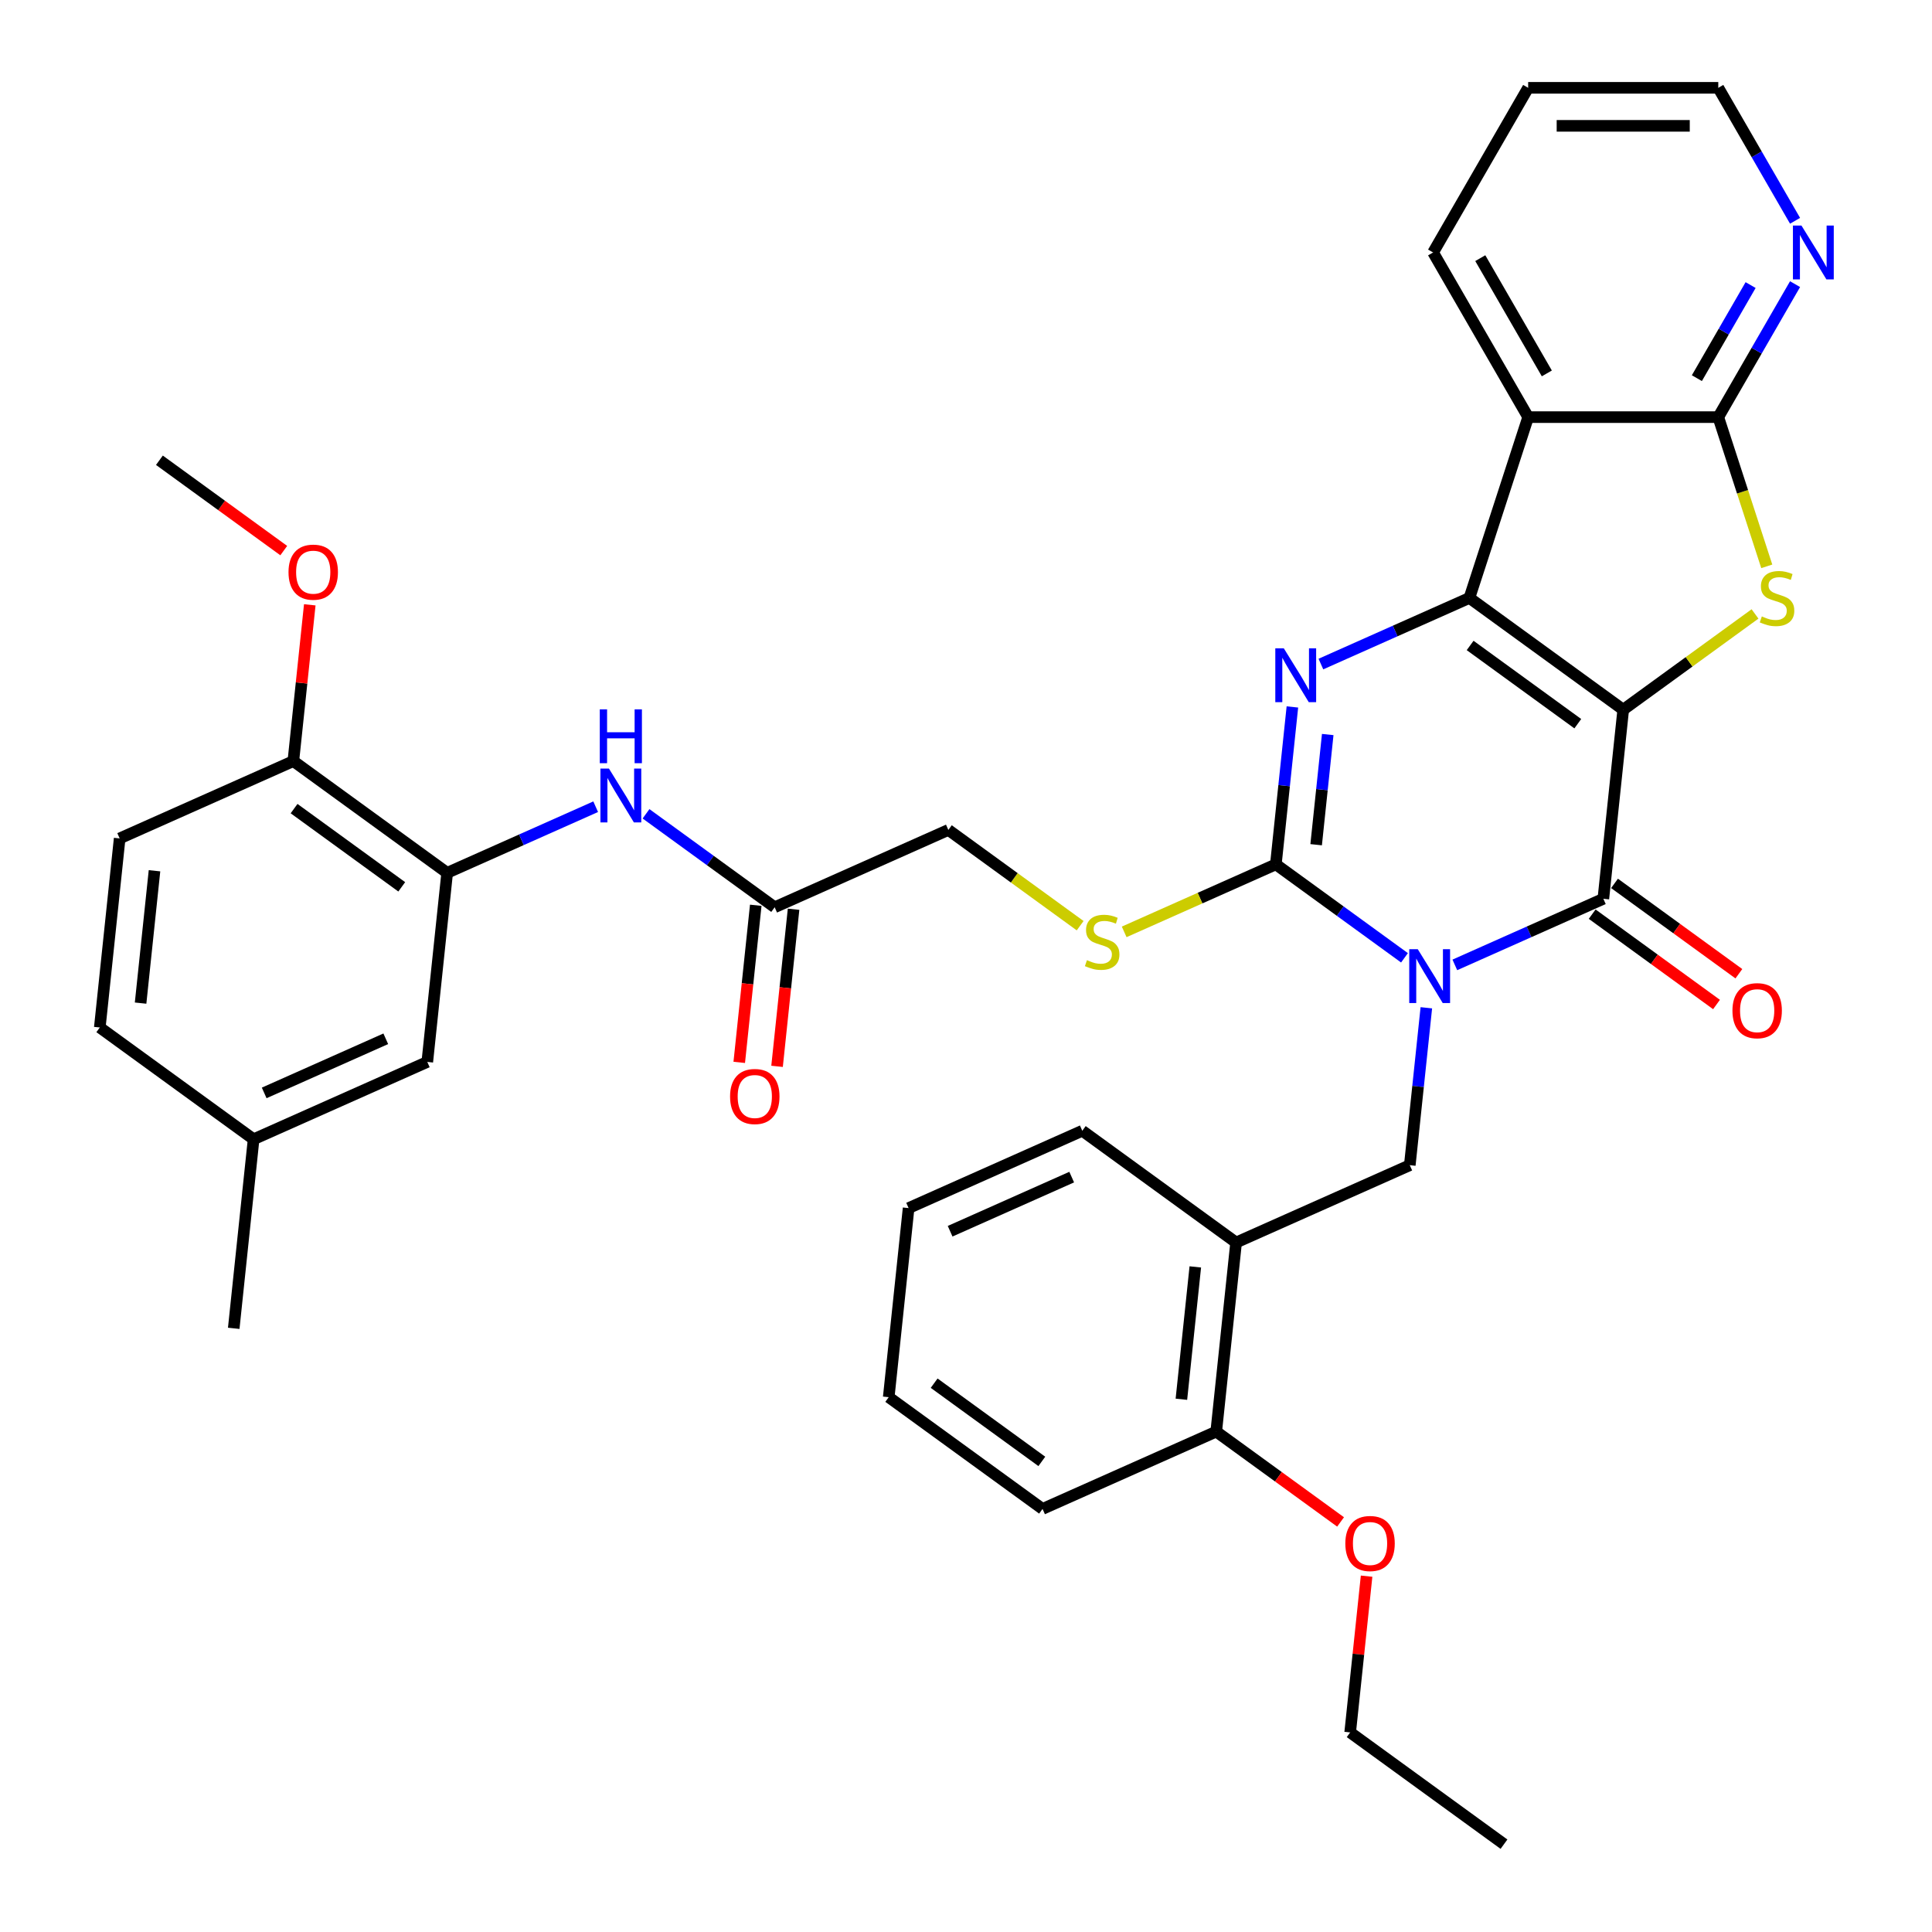 <?xml version='1.0' encoding='iso-8859-1'?>
<svg version='1.1' baseProfile='full'
              xmlns='http://www.w3.org/2000/svg'
                      xmlns:rdkit='http://www.rdkit.org/xml'
                      xmlns:xlink='http://www.w3.org/1999/xlink'
                  xml:space='preserve'
width='1000px' height='1000px' viewBox='0 0 1000 1000'>
<!-- END OF HEADER -->
<rect style='opacity:1.0;fill:#FFFFFF;stroke:none' width='1000' height='1000' x='0' y='0'> </rect>
<path class='bond-1' d='M 840.177,367.335 L 760.563,309.492' style='fill:none;fill-rule:evenodd;stroke:#000000;stroke-width:6px;stroke-linecap:butt;stroke-linejoin:miter;stroke-opacity:1' />
<path class='bond-1' d='M 816.666,374.581 L 760.937,334.091' style='fill:none;fill-rule:evenodd;stroke:#000000;stroke-width:6px;stroke-linecap:butt;stroke-linejoin:miter;stroke-opacity:1' />
<path class='bond-2' d='M 840.177,367.335 L 829.89,465.203' style='fill:none;fill-rule:evenodd;stroke:#000000;stroke-width:6px;stroke-linecap:butt;stroke-linejoin:miter;stroke-opacity:1' />
<path class='bond-5' d='M 840.177,367.335 L 874.286,342.553' style='fill:none;fill-rule:evenodd;stroke:#000000;stroke-width:6px;stroke-linecap:butt;stroke-linejoin:miter;stroke-opacity:1' />
<path class='bond-5' d='M 874.286,342.553 L 908.395,317.772' style='fill:none;fill-rule:evenodd;stroke:#CCCC00;stroke-width:6px;stroke-linecap:butt;stroke-linejoin:miter;stroke-opacity:1' />
<path class='bond-0' d='M 753.02,499.428 L 791.455,482.316' style='fill:none;fill-rule:evenodd;stroke:#0000FF;stroke-width:6px;stroke-linecap:butt;stroke-linejoin:miter;stroke-opacity:1' />
<path class='bond-0' d='M 791.455,482.316 L 829.89,465.203' style='fill:none;fill-rule:evenodd;stroke:#000000;stroke-width:6px;stroke-linecap:butt;stroke-linejoin:miter;stroke-opacity:1' />
<path class='bond-3' d='M 726.962,495.763 L 693.669,471.575' style='fill:none;fill-rule:evenodd;stroke:#0000FF;stroke-width:6px;stroke-linecap:butt;stroke-linejoin:miter;stroke-opacity:1' />
<path class='bond-3' d='M 693.669,471.575 L 660.377,447.387' style='fill:none;fill-rule:evenodd;stroke:#000000;stroke-width:6px;stroke-linecap:butt;stroke-linejoin:miter;stroke-opacity:1' />
<path class='bond-8' d='M 738.268,521.624 L 733.986,562.361' style='fill:none;fill-rule:evenodd;stroke:#0000FF;stroke-width:6px;stroke-linecap:butt;stroke-linejoin:miter;stroke-opacity:1' />
<path class='bond-8' d='M 733.986,562.361 L 729.704,603.098' style='fill:none;fill-rule:evenodd;stroke:#000000;stroke-width:6px;stroke-linecap:butt;stroke-linejoin:miter;stroke-opacity:1' />
<path class='bond-4' d='M 760.563,309.492 L 722.128,326.605' style='fill:none;fill-rule:evenodd;stroke:#000000;stroke-width:6px;stroke-linecap:butt;stroke-linejoin:miter;stroke-opacity:1' />
<path class='bond-4' d='M 722.128,326.605 L 683.693,343.717' style='fill:none;fill-rule:evenodd;stroke:#0000FF;stroke-width:6px;stroke-linecap:butt;stroke-linejoin:miter;stroke-opacity:1' />
<path class='bond-6' d='M 760.563,309.492 L 790.973,215.901' style='fill:none;fill-rule:evenodd;stroke:#000000;stroke-width:6px;stroke-linecap:butt;stroke-linejoin:miter;stroke-opacity:1' />
<path class='bond-15' d='M 824.106,473.165 L 856.286,496.545' style='fill:none;fill-rule:evenodd;stroke:#000000;stroke-width:6px;stroke-linecap:butt;stroke-linejoin:miter;stroke-opacity:1' />
<path class='bond-15' d='M 856.286,496.545 L 888.466,519.925' style='fill:none;fill-rule:evenodd;stroke:#FF0000;stroke-width:6px;stroke-linecap:butt;stroke-linejoin:miter;stroke-opacity:1' />
<path class='bond-15' d='M 835.675,457.242 L 867.855,480.622' style='fill:none;fill-rule:evenodd;stroke:#000000;stroke-width:6px;stroke-linecap:butt;stroke-linejoin:miter;stroke-opacity:1' />
<path class='bond-15' d='M 867.855,480.622 L 900.035,504.002' style='fill:none;fill-rule:evenodd;stroke:#FF0000;stroke-width:6px;stroke-linecap:butt;stroke-linejoin:miter;stroke-opacity:1' />
<path class='bond-11' d='M 660.377,447.387 L 621.125,464.863' style='fill:none;fill-rule:evenodd;stroke:#000000;stroke-width:6px;stroke-linecap:butt;stroke-linejoin:miter;stroke-opacity:1' />
<path class='bond-11' d='M 621.125,464.863 L 581.873,482.339' style='fill:none;fill-rule:evenodd;stroke:#CCCC00;stroke-width:6px;stroke-linecap:butt;stroke-linejoin:miter;stroke-opacity:1' />
<path class='bond-38' d='M 660.377,447.387 L 664.659,406.65' style='fill:none;fill-rule:evenodd;stroke:#000000;stroke-width:6px;stroke-linecap:butt;stroke-linejoin:miter;stroke-opacity:1' />
<path class='bond-38' d='M 664.659,406.65 L 668.941,365.913' style='fill:none;fill-rule:evenodd;stroke:#0000FF;stroke-width:6px;stroke-linecap:butt;stroke-linejoin:miter;stroke-opacity:1' />
<path class='bond-38' d='M 681.236,437.223 L 684.233,408.707' style='fill:none;fill-rule:evenodd;stroke:#000000;stroke-width:6px;stroke-linecap:butt;stroke-linejoin:miter;stroke-opacity:1' />
<path class='bond-38' d='M 684.233,408.707 L 687.23,380.191' style='fill:none;fill-rule:evenodd;stroke:#0000FF;stroke-width:6px;stroke-linecap:butt;stroke-linejoin:miter;stroke-opacity:1' />
<path class='bond-7' d='M 914.476,293.137 L 901.928,254.519' style='fill:none;fill-rule:evenodd;stroke:#CCCC00;stroke-width:6px;stroke-linecap:butt;stroke-linejoin:miter;stroke-opacity:1' />
<path class='bond-7' d='M 901.928,254.519 L 889.381,215.901' style='fill:none;fill-rule:evenodd;stroke:#000000;stroke-width:6px;stroke-linecap:butt;stroke-linejoin:miter;stroke-opacity:1' />
<path class='bond-23' d='M 790.973,215.901 L 741.769,130.678' style='fill:none;fill-rule:evenodd;stroke:#000000;stroke-width:6px;stroke-linecap:butt;stroke-linejoin:miter;stroke-opacity:1' />
<path class='bond-23' d='M 800.637,193.277 L 766.195,133.621' style='fill:none;fill-rule:evenodd;stroke:#000000;stroke-width:6px;stroke-linecap:butt;stroke-linejoin:miter;stroke-opacity:1' />
<path class='bond-37' d='M 790.973,215.901 L 889.381,215.901' style='fill:none;fill-rule:evenodd;stroke:#000000;stroke-width:6px;stroke-linecap:butt;stroke-linejoin:miter;stroke-opacity:1' />
<path class='bond-14' d='M 889.381,215.901 L 909.25,181.487' style='fill:none;fill-rule:evenodd;stroke:#000000;stroke-width:6px;stroke-linecap:butt;stroke-linejoin:miter;stroke-opacity:1' />
<path class='bond-14' d='M 909.25,181.487 L 929.119,147.073' style='fill:none;fill-rule:evenodd;stroke:#0000FF;stroke-width:6px;stroke-linecap:butt;stroke-linejoin:miter;stroke-opacity:1' />
<path class='bond-14' d='M 878.297,195.736 L 892.205,171.646' style='fill:none;fill-rule:evenodd;stroke:#000000;stroke-width:6px;stroke-linecap:butt;stroke-linejoin:miter;stroke-opacity:1' />
<path class='bond-14' d='M 892.205,171.646 L 906.113,147.556' style='fill:none;fill-rule:evenodd;stroke:#0000FF;stroke-width:6px;stroke-linecap:butt;stroke-linejoin:miter;stroke-opacity:1' />
<path class='bond-10' d='M 729.704,603.098 L 639.805,643.124' style='fill:none;fill-rule:evenodd;stroke:#000000;stroke-width:6px;stroke-linecap:butt;stroke-linejoin:miter;stroke-opacity:1' />
<path class='bond-9' d='M 231.451,451.78 L 269.887,434.667' style='fill:none;fill-rule:evenodd;stroke:#000000;stroke-width:6px;stroke-linecap:butt;stroke-linejoin:miter;stroke-opacity:1' />
<path class='bond-9' d='M 269.887,434.667 L 308.322,417.555' style='fill:none;fill-rule:evenodd;stroke:#0000FF;stroke-width:6px;stroke-linecap:butt;stroke-linejoin:miter;stroke-opacity:1' />
<path class='bond-16' d='M 231.451,451.78 L 151.838,393.937' style='fill:none;fill-rule:evenodd;stroke:#000000;stroke-width:6px;stroke-linecap:butt;stroke-linejoin:miter;stroke-opacity:1' />
<path class='bond-16' d='M 207.941,459.026 L 152.212,418.536' style='fill:none;fill-rule:evenodd;stroke:#000000;stroke-width:6px;stroke-linecap:butt;stroke-linejoin:miter;stroke-opacity:1' />
<path class='bond-17' d='M 231.451,451.78 L 221.165,549.648' style='fill:none;fill-rule:evenodd;stroke:#000000;stroke-width:6px;stroke-linecap:butt;stroke-linejoin:miter;stroke-opacity:1' />
<path class='bond-18' d='M 639.805,643.124 L 629.518,740.992' style='fill:none;fill-rule:evenodd;stroke:#000000;stroke-width:6px;stroke-linecap:butt;stroke-linejoin:miter;stroke-opacity:1' />
<path class='bond-18' d='M 618.688,655.747 L 611.487,724.255' style='fill:none;fill-rule:evenodd;stroke:#000000;stroke-width:6px;stroke-linecap:butt;stroke-linejoin:miter;stroke-opacity:1' />
<path class='bond-27' d='M 639.805,643.124 L 560.191,585.281' style='fill:none;fill-rule:evenodd;stroke:#000000;stroke-width:6px;stroke-linecap:butt;stroke-linejoin:miter;stroke-opacity:1' />
<path class='bond-20' d='M 559.082,479.133 L 524.973,454.352' style='fill:none;fill-rule:evenodd;stroke:#CCCC00;stroke-width:6px;stroke-linecap:butt;stroke-linejoin:miter;stroke-opacity:1' />
<path class='bond-20' d='M 524.973,454.352 L 490.864,429.57' style='fill:none;fill-rule:evenodd;stroke:#000000;stroke-width:6px;stroke-linecap:butt;stroke-linejoin:miter;stroke-opacity:1' />
<path class='bond-12' d='M 334.38,421.22 L 367.672,445.408' style='fill:none;fill-rule:evenodd;stroke:#0000FF;stroke-width:6px;stroke-linecap:butt;stroke-linejoin:miter;stroke-opacity:1' />
<path class='bond-12' d='M 367.672,445.408 L 400.965,469.596' style='fill:none;fill-rule:evenodd;stroke:#000000;stroke-width:6px;stroke-linecap:butt;stroke-linejoin:miter;stroke-opacity:1' />
<path class='bond-13' d='M 400.965,469.596 L 490.864,429.57' style='fill:none;fill-rule:evenodd;stroke:#000000;stroke-width:6px;stroke-linecap:butt;stroke-linejoin:miter;stroke-opacity:1' />
<path class='bond-19' d='M 391.178,468.568 L 386.904,509.226' style='fill:none;fill-rule:evenodd;stroke:#000000;stroke-width:6px;stroke-linecap:butt;stroke-linejoin:miter;stroke-opacity:1' />
<path class='bond-19' d='M 386.904,509.226 L 382.631,549.884' style='fill:none;fill-rule:evenodd;stroke:#FF0000;stroke-width:6px;stroke-linecap:butt;stroke-linejoin:miter;stroke-opacity:1' />
<path class='bond-19' d='M 410.751,470.625 L 406.478,511.283' style='fill:none;fill-rule:evenodd;stroke:#000000;stroke-width:6px;stroke-linecap:butt;stroke-linejoin:miter;stroke-opacity:1' />
<path class='bond-19' d='M 406.478,511.283 L 402.205,551.941' style='fill:none;fill-rule:evenodd;stroke:#FF0000;stroke-width:6px;stroke-linecap:butt;stroke-linejoin:miter;stroke-opacity:1' />
<path class='bond-28' d='M 929.119,114.283 L 909.25,79.869' style='fill:none;fill-rule:evenodd;stroke:#0000FF;stroke-width:6px;stroke-linecap:butt;stroke-linejoin:miter;stroke-opacity:1' />
<path class='bond-28' d='M 909.25,79.869 L 889.381,45.455' style='fill:none;fill-rule:evenodd;stroke:#000000;stroke-width:6px;stroke-linecap:butt;stroke-linejoin:miter;stroke-opacity:1' />
<path class='bond-21' d='M 151.838,393.937 L 61.938,433.963' style='fill:none;fill-rule:evenodd;stroke:#000000;stroke-width:6px;stroke-linecap:butt;stroke-linejoin:miter;stroke-opacity:1' />
<path class='bond-25' d='M 151.838,393.937 L 156.089,353.496' style='fill:none;fill-rule:evenodd;stroke:#000000;stroke-width:6px;stroke-linecap:butt;stroke-linejoin:miter;stroke-opacity:1' />
<path class='bond-25' d='M 156.089,353.496 L 160.339,313.054' style='fill:none;fill-rule:evenodd;stroke:#FF0000;stroke-width:6px;stroke-linecap:butt;stroke-linejoin:miter;stroke-opacity:1' />
<path class='bond-22' d='M 221.165,549.648 L 131.265,589.674' style='fill:none;fill-rule:evenodd;stroke:#000000;stroke-width:6px;stroke-linecap:butt;stroke-linejoin:miter;stroke-opacity:1' />
<path class='bond-22' d='M 199.675,537.672 L 136.745,565.69' style='fill:none;fill-rule:evenodd;stroke:#000000;stroke-width:6px;stroke-linecap:butt;stroke-linejoin:miter;stroke-opacity:1' />
<path class='bond-26' d='M 629.518,740.992 L 661.698,764.372' style='fill:none;fill-rule:evenodd;stroke:#000000;stroke-width:6px;stroke-linecap:butt;stroke-linejoin:miter;stroke-opacity:1' />
<path class='bond-26' d='M 661.698,764.372 L 693.878,787.752' style='fill:none;fill-rule:evenodd;stroke:#FF0000;stroke-width:6px;stroke-linecap:butt;stroke-linejoin:miter;stroke-opacity:1' />
<path class='bond-29' d='M 629.518,740.992 L 539.618,781.018' style='fill:none;fill-rule:evenodd;stroke:#000000;stroke-width:6px;stroke-linecap:butt;stroke-linejoin:miter;stroke-opacity:1' />
<path class='bond-41' d='M 61.938,433.963 L 51.652,531.832' style='fill:none;fill-rule:evenodd;stroke:#000000;stroke-width:6px;stroke-linecap:butt;stroke-linejoin:miter;stroke-opacity:1' />
<path class='bond-41' d='M 79.969,450.701 L 72.769,519.209' style='fill:none;fill-rule:evenodd;stroke:#000000;stroke-width:6px;stroke-linecap:butt;stroke-linejoin:miter;stroke-opacity:1' />
<path class='bond-24' d='M 131.265,589.674 L 51.652,531.832' style='fill:none;fill-rule:evenodd;stroke:#000000;stroke-width:6px;stroke-linecap:butt;stroke-linejoin:miter;stroke-opacity:1' />
<path class='bond-31' d='M 131.265,589.674 L 120.979,687.542' style='fill:none;fill-rule:evenodd;stroke:#000000;stroke-width:6px;stroke-linecap:butt;stroke-linejoin:miter;stroke-opacity:1' />
<path class='bond-33' d='M 741.769,130.678 L 790.973,45.455' style='fill:none;fill-rule:evenodd;stroke:#000000;stroke-width:6px;stroke-linecap:butt;stroke-linejoin:miter;stroke-opacity:1' />
<path class='bond-32' d='M 146.871,284.987 L 114.691,261.606' style='fill:none;fill-rule:evenodd;stroke:#FF0000;stroke-width:6px;stroke-linecap:butt;stroke-linejoin:miter;stroke-opacity:1' />
<path class='bond-32' d='M 114.691,261.606 L 82.511,238.226' style='fill:none;fill-rule:evenodd;stroke:#000000;stroke-width:6px;stroke-linecap:butt;stroke-linejoin:miter;stroke-opacity:1' />
<path class='bond-30' d='M 707.346,815.82 L 703.096,856.261' style='fill:none;fill-rule:evenodd;stroke:#FF0000;stroke-width:6px;stroke-linecap:butt;stroke-linejoin:miter;stroke-opacity:1' />
<path class='bond-30' d='M 703.096,856.261 L 698.845,896.703' style='fill:none;fill-rule:evenodd;stroke:#000000;stroke-width:6px;stroke-linecap:butt;stroke-linejoin:miter;stroke-opacity:1' />
<path class='bond-34' d='M 560.191,585.281 L 470.292,625.307' style='fill:none;fill-rule:evenodd;stroke:#000000;stroke-width:6px;stroke-linecap:butt;stroke-linejoin:miter;stroke-opacity:1' />
<path class='bond-34' d='M 554.711,609.265 L 491.782,637.283' style='fill:none;fill-rule:evenodd;stroke:#000000;stroke-width:6px;stroke-linecap:butt;stroke-linejoin:miter;stroke-opacity:1' />
<path class='bond-39' d='M 889.381,45.455 L 790.973,45.455' style='fill:none;fill-rule:evenodd;stroke:#000000;stroke-width:6px;stroke-linecap:butt;stroke-linejoin:miter;stroke-opacity:1' />
<path class='bond-39' d='M 874.619,65.136 L 805.734,65.136' style='fill:none;fill-rule:evenodd;stroke:#000000;stroke-width:6px;stroke-linecap:butt;stroke-linejoin:miter;stroke-opacity:1' />
<path class='bond-40' d='M 539.618,781.018 L 460.005,723.176' style='fill:none;fill-rule:evenodd;stroke:#000000;stroke-width:6px;stroke-linecap:butt;stroke-linejoin:miter;stroke-opacity:1' />
<path class='bond-40' d='M 539.245,756.419 L 483.516,715.929' style='fill:none;fill-rule:evenodd;stroke:#000000;stroke-width:6px;stroke-linecap:butt;stroke-linejoin:miter;stroke-opacity:1' />
<path class='bond-35' d='M 698.845,896.703 L 778.459,954.545' style='fill:none;fill-rule:evenodd;stroke:#000000;stroke-width:6px;stroke-linecap:butt;stroke-linejoin:miter;stroke-opacity:1' />
<path class='bond-36' d='M 470.292,625.307 L 460.005,723.176' style='fill:none;fill-rule:evenodd;stroke:#000000;stroke-width:6px;stroke-linecap:butt;stroke-linejoin:miter;stroke-opacity:1' />
<path  class='atom-1' d='M 733.83 491.295
L 742.963 506.056
Q 743.868 507.512, 745.324 510.15
Q 746.781 512.787, 746.86 512.944
L 746.86 491.295
L 750.56 491.295
L 750.56 519.164
L 746.741 519.164
L 736.94 503.025
Q 735.799 501.136, 734.578 498.971
Q 733.397 496.806, 733.043 496.136
L 733.043 519.164
L 729.422 519.164
L 729.422 491.295
L 733.83 491.295
' fill='#0000FF'/>
<path  class='atom-5' d='M 664.503 335.584
L 673.636 350.345
Q 674.541 351.801, 675.997 354.439
Q 677.454 357.076, 677.533 357.234
L 677.533 335.584
L 681.233 335.584
L 681.233 363.453
L 677.415 363.453
L 667.613 347.314
Q 666.472 345.425, 665.251 343.26
Q 664.07 341.095, 663.716 340.426
L 663.716 363.453
L 660.095 363.453
L 660.095 335.584
L 664.503 335.584
' fill='#0000FF'/>
<path  class='atom-6' d='M 911.918 319.058
Q 912.232 319.176, 913.531 319.727
Q 914.83 320.278, 916.248 320.632
Q 917.704 320.947, 919.121 320.947
Q 921.758 320.947, 923.293 319.687
Q 924.829 318.388, 924.829 316.145
Q 924.829 314.61, 924.041 313.665
Q 923.293 312.72, 922.113 312.208
Q 920.932 311.697, 918.964 311.106
Q 916.484 310.358, 914.988 309.65
Q 913.531 308.941, 912.469 307.446
Q 911.445 305.95, 911.445 303.431
Q 911.445 299.927, 913.807 297.762
Q 916.208 295.597, 920.932 295.597
Q 924.159 295.597, 927.82 297.132
L 926.915 300.163
Q 923.569 298.786, 921.05 298.786
Q 918.334 298.786, 916.838 299.927
Q 915.342 301.029, 915.382 302.958
Q 915.382 304.454, 916.129 305.359
Q 916.917 306.265, 918.019 306.776
Q 919.16 307.288, 921.05 307.879
Q 923.569 308.666, 925.065 309.453
Q 926.561 310.24, 927.623 311.854
Q 928.726 313.429, 928.726 316.145
Q 928.726 320.002, 926.128 322.089
Q 923.569 324.135, 919.278 324.135
Q 916.799 324.135, 914.909 323.584
Q 913.059 323.073, 910.855 322.167
L 911.918 319.058
' fill='#CCCC00'/>
<path  class='atom-12' d='M 562.605 496.978
Q 562.92 497.096, 564.219 497.647
Q 565.518 498.198, 566.935 498.552
Q 568.391 498.867, 569.808 498.867
Q 572.446 498.867, 573.981 497.608
Q 575.516 496.309, 575.516 494.065
Q 575.516 492.53, 574.729 491.585
Q 573.981 490.641, 572.8 490.129
Q 571.619 489.617, 569.651 489.027
Q 567.171 488.279, 565.675 487.57
Q 564.219 486.862, 563.156 485.366
Q 562.133 483.87, 562.133 481.351
Q 562.133 477.848, 564.494 475.683
Q 566.896 473.518, 571.619 473.518
Q 574.847 473.518, 578.508 475.053
L 577.602 478.084
Q 574.256 476.706, 571.737 476.706
Q 569.021 476.706, 567.525 477.848
Q 566.03 478.95, 566.069 480.878
Q 566.069 482.374, 566.817 483.28
Q 567.604 484.185, 568.706 484.697
Q 569.848 485.208, 571.737 485.799
Q 574.256 486.586, 575.752 487.373
Q 577.248 488.161, 578.311 489.775
Q 579.413 491.349, 579.413 494.065
Q 579.413 497.923, 576.815 500.009
Q 574.256 502.056, 569.966 502.056
Q 567.486 502.056, 565.597 501.505
Q 563.747 500.993, 561.542 500.088
L 562.605 496.978
' fill='#CCCC00'/>
<path  class='atom-13' d='M 315.191 397.819
L 324.323 412.58
Q 325.228 414.037, 326.685 416.674
Q 328.141 419.311, 328.22 419.469
L 328.22 397.819
L 331.92 397.819
L 331.92 425.688
L 328.102 425.688
L 318.301 409.549
Q 317.159 407.66, 315.939 405.495
Q 314.758 403.33, 314.404 402.661
L 314.404 425.688
L 310.782 425.688
L 310.782 397.819
L 315.191 397.819
' fill='#0000FF'/>
<path  class='atom-13' d='M 310.448 367.163
L 314.227 367.163
L 314.227 379.012
L 328.476 379.012
L 328.476 367.163
L 332.255 367.163
L 332.255 395.032
L 328.476 395.032
L 328.476 382.161
L 314.227 382.161
L 314.227 395.032
L 310.448 395.032
L 310.448 367.163
' fill='#0000FF'/>
<path  class='atom-15' d='M 932.424 116.743
L 941.556 131.505
Q 942.462 132.961, 943.918 135.598
Q 945.374 138.236, 945.453 138.393
L 945.453 116.743
L 949.153 116.743
L 949.153 144.612
L 945.335 144.612
L 935.534 128.474
Q 934.392 126.584, 933.172 124.419
Q 931.991 122.254, 931.637 121.585
L 931.637 144.612
L 928.015 144.612
L 928.015 116.743
L 932.424 116.743
' fill='#0000FF'/>
<path  class='atom-16' d='M 896.711 523.125
Q 896.711 516.433, 900.017 512.693
Q 903.324 508.954, 909.504 508.954
Q 915.684 508.954, 918.99 512.693
Q 922.297 516.433, 922.297 523.125
Q 922.297 529.895, 918.951 533.753
Q 915.605 537.571, 909.504 537.571
Q 903.363 537.571, 900.017 533.753
Q 896.711 529.934, 896.711 523.125
M 909.504 534.422
Q 913.755 534.422, 916.038 531.588
Q 918.36 528.714, 918.36 523.125
Q 918.36 517.653, 916.038 514.898
Q 913.755 512.103, 909.504 512.103
Q 905.253 512.103, 902.93 514.858
Q 900.647 517.614, 900.647 523.125
Q 900.647 528.753, 902.93 531.588
Q 905.253 534.422, 909.504 534.422
' fill='#FF0000'/>
<path  class='atom-20' d='M 377.885 567.543
Q 377.885 560.852, 381.192 557.112
Q 384.498 553.373, 390.678 553.373
Q 396.858 553.373, 400.165 557.112
Q 403.471 560.852, 403.471 567.543
Q 403.471 574.314, 400.125 578.171
Q 396.779 581.99, 390.678 581.99
Q 384.538 581.99, 381.192 578.171
Q 377.885 574.353, 377.885 567.543
M 390.678 578.841
Q 394.929 578.841, 397.212 576.006
Q 399.535 573.133, 399.535 567.543
Q 399.535 562.072, 397.212 559.316
Q 394.929 556.522, 390.678 556.522
Q 386.427 556.522, 384.105 559.277
Q 381.822 562.033, 381.822 567.543
Q 381.822 573.172, 384.105 576.006
Q 386.427 578.841, 390.678 578.841
' fill='#FF0000'/>
<path  class='atom-26' d='M 149.332 296.147
Q 149.332 289.456, 152.638 285.716
Q 155.945 281.977, 162.125 281.977
Q 168.305 281.977, 171.611 285.716
Q 174.918 289.456, 174.918 296.147
Q 174.918 302.918, 171.572 306.775
Q 168.226 310.594, 162.125 310.594
Q 155.984 310.594, 152.638 306.775
Q 149.332 302.957, 149.332 296.147
M 162.125 307.445
Q 166.376 307.445, 168.659 304.611
Q 170.981 301.737, 170.981 296.147
Q 170.981 290.676, 168.659 287.921
Q 166.376 285.126, 162.125 285.126
Q 157.873 285.126, 155.551 287.881
Q 153.268 290.637, 153.268 296.147
Q 153.268 301.776, 155.551 304.611
Q 157.873 307.445, 162.125 307.445
' fill='#FF0000'/>
<path  class='atom-27' d='M 696.339 798.913
Q 696.339 792.222, 699.645 788.482
Q 702.952 784.743, 709.132 784.743
Q 715.312 784.743, 718.618 788.482
Q 721.925 792.222, 721.925 798.913
Q 721.925 805.684, 718.579 809.541
Q 715.233 813.36, 709.132 813.36
Q 702.991 813.36, 699.645 809.541
Q 696.339 805.723, 696.339 798.913
M 709.132 810.21
Q 713.383 810.21, 715.666 807.376
Q 717.988 804.503, 717.988 798.913
Q 717.988 793.442, 715.666 790.686
Q 713.383 787.892, 709.132 787.892
Q 704.88 787.892, 702.558 790.647
Q 700.275 793.402, 700.275 798.913
Q 700.275 804.542, 702.558 807.376
Q 704.88 810.21, 709.132 810.21
' fill='#FF0000'/>
</svg>
